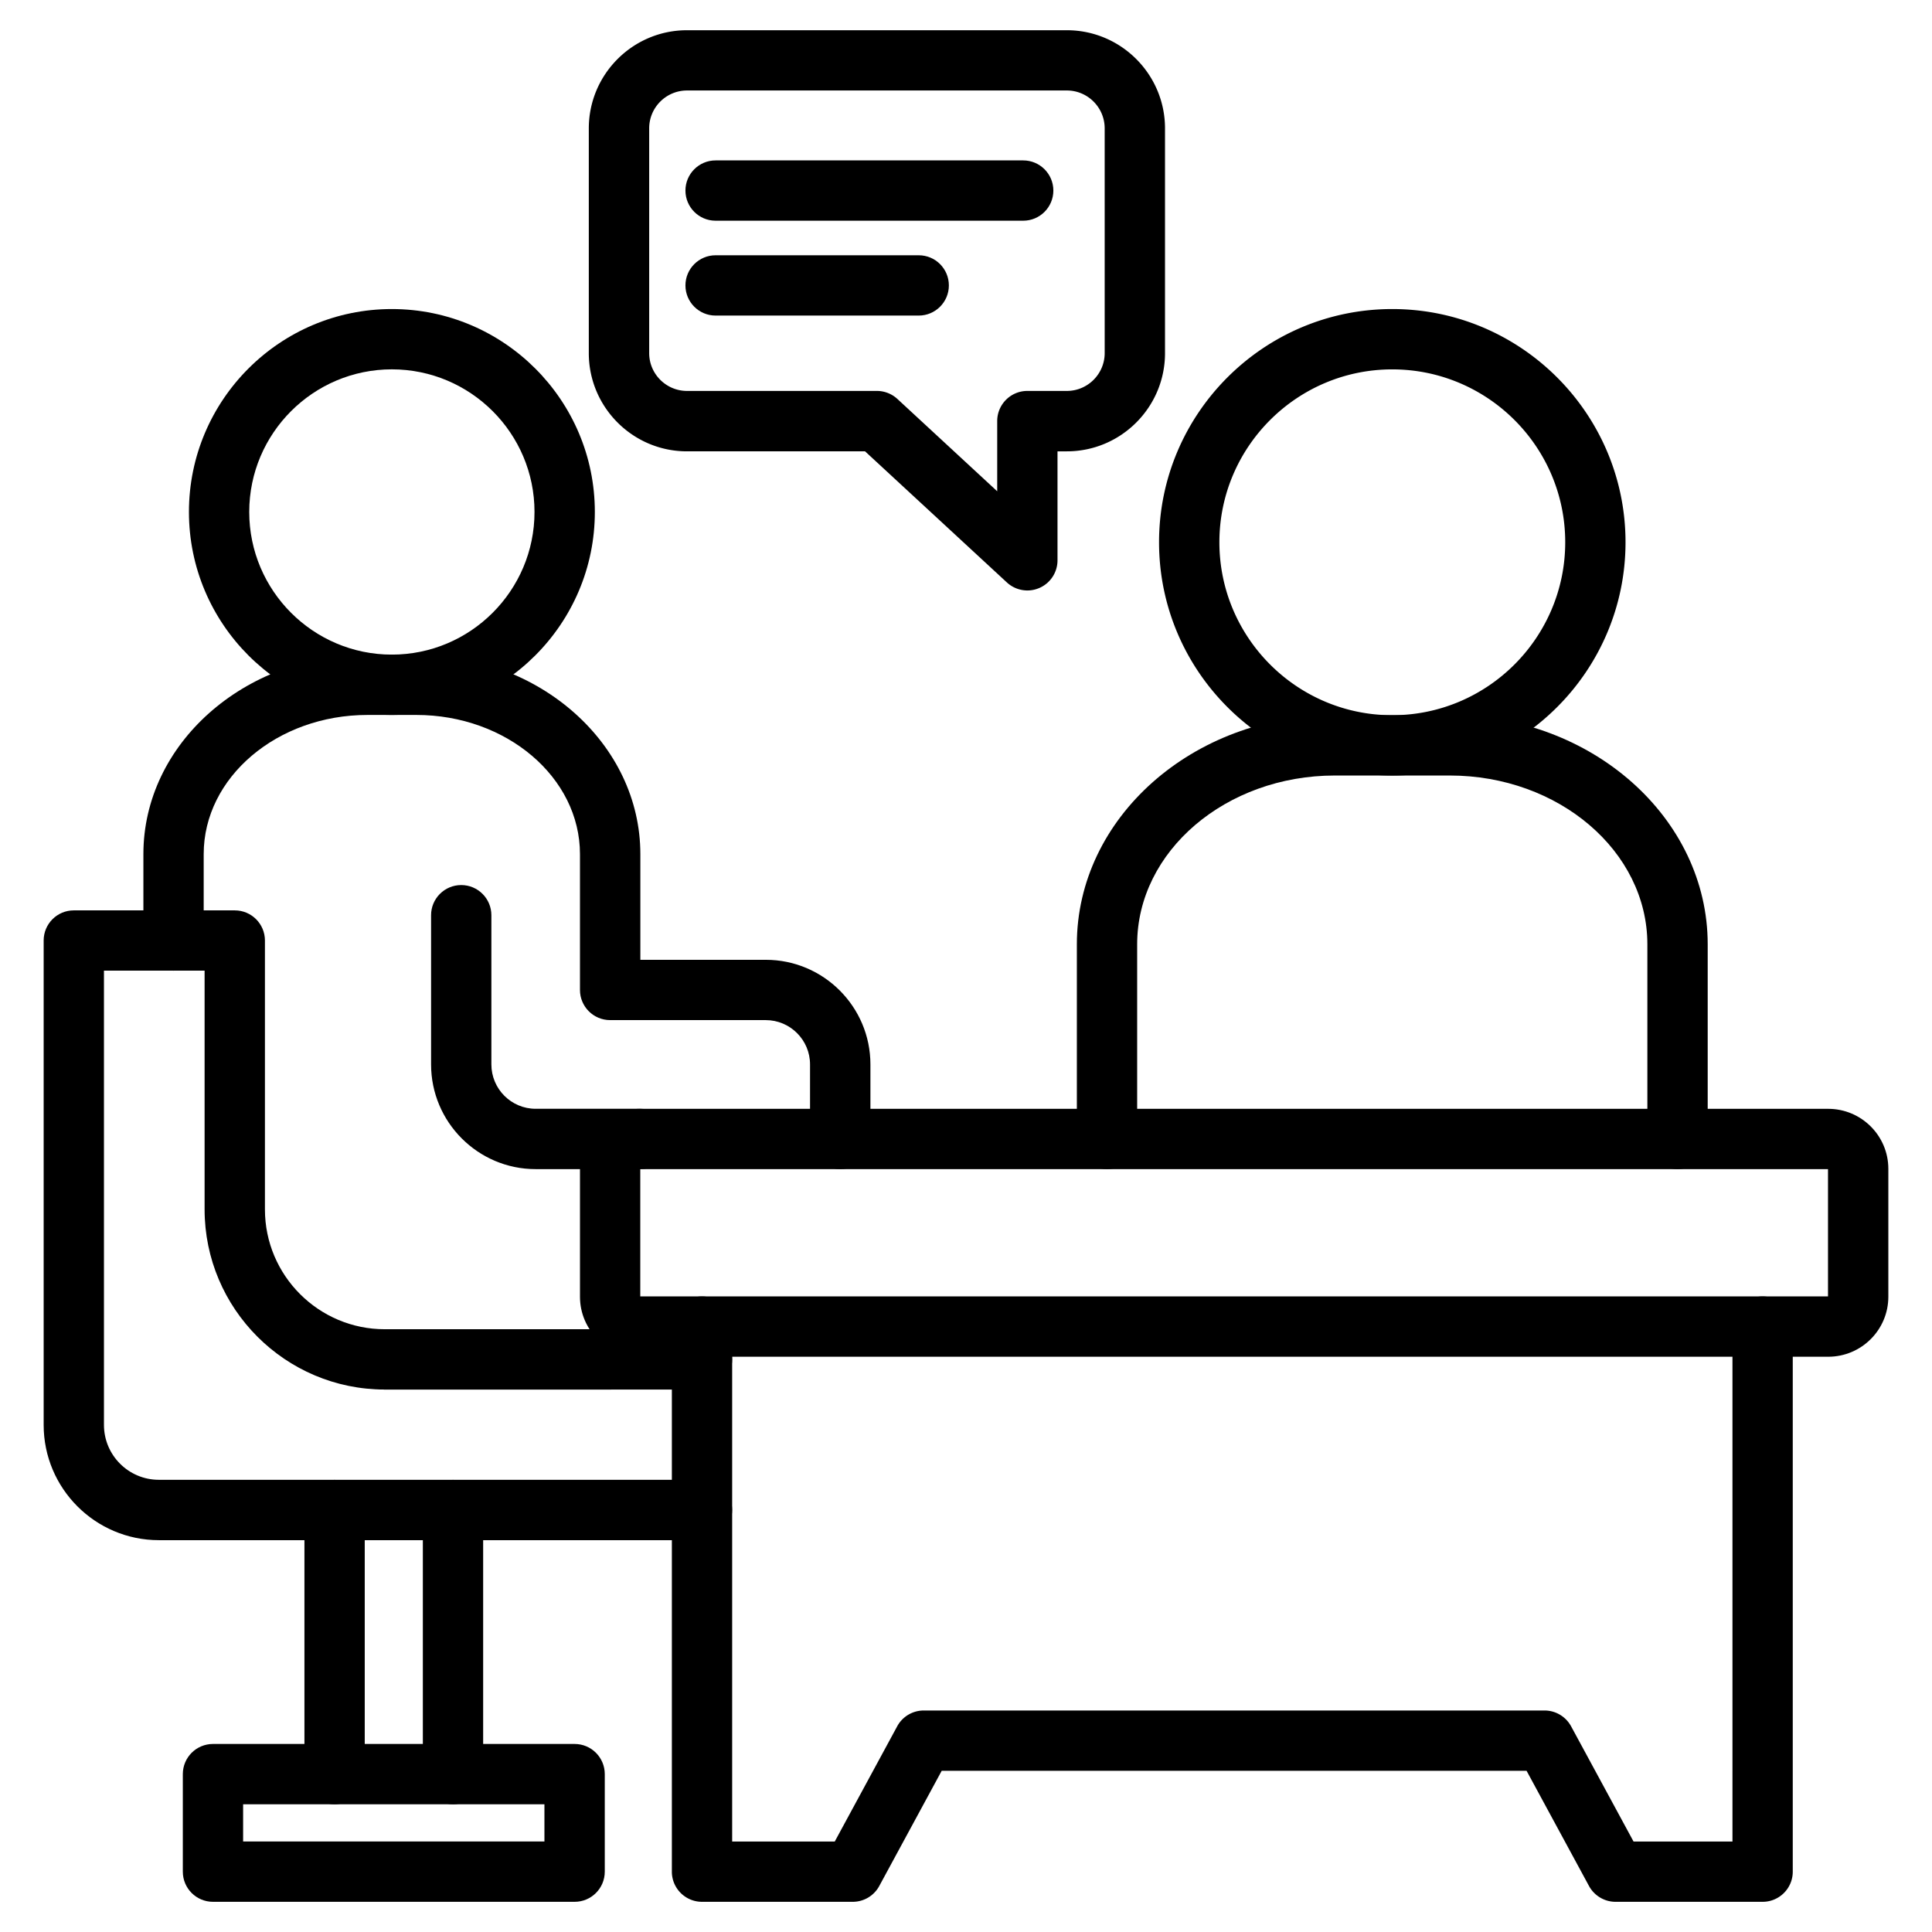 <?xml version="1.0" encoding="UTF-8"?> <svg xmlns="http://www.w3.org/2000/svg" xmlns:xlink="http://www.w3.org/1999/xlink" version="1.1" width="512" height="512" x="0" y="0" viewBox="0 0 512 512" style="enable-background:new 0 0 512 512" xml:space="preserve" class=""><g><path fill="#000000" d="M444.56 309.83c-4.41 0-7.99-3.58-7.99-7.99v-51.59c0-24.67-23.49-44.73-52.36-44.73h-30.47c-28.88 0-52.38 20.07-52.38 44.73v51.59c0 4.42-3.58 7.99-7.99 7.99s-7.99-3.58-7.99-7.99v-51.59c0-33.48 30.67-60.72 68.37-60.72h30.47c37.68 0 68.34 27.24 68.34 60.72v51.59c0 4.42-3.58 7.99-7.99 7.99z" opacity="1" data-original="#ff695a"></path><path fill="#000000" d="M368.96 205.52c-34.07 0-61.8-27.73-61.8-61.82s27.72-61.8 61.8-61.8 61.82 27.72 61.82 61.8-27.73 61.82-61.82 61.82zm0-107.63c-25.26 0-45.81 20.55-45.81 45.81s20.55 45.84 45.81 45.84 45.84-20.56 45.84-45.84-20.56-45.81-45.84-45.81zM272.27 156.48a8.02 8.02 0 0 1-5.43-2.12l-37.59-34.75h-47.19c-14.35 0-26.02-11.67-26.02-26.02V34.03c0-14.35 11.67-26.02 26.02-26.02h100.66c14.35 0 26.02 11.67 26.02 26.02v59.56c0 14.35-11.67 26.02-26.02 26.02h-2.47v28.88c0 3.18-1.88 6.05-4.79 7.32a7.99 7.99 0 0 1-3.2.67zm-90.2-132.5c-5.53 0-10.03 4.5-10.03 10.03v59.56c0 5.53 4.5 10.03 10.03 10.03h50.31c2.01 0 3.95.76 5.43 2.12l26.46 24.47v-18.6c0-4.42 3.58-7.99 7.99-7.99h10.46c5.53 0 10.03-4.5 10.03-10.03V34.01c0-5.53-4.5-10.03-10.03-10.03H182.06z" opacity="1" data-original="#ff695a"></path><path fill="#000000" d="M243.47 83.63h-53.83c-4.41 0-7.99-3.58-7.99-7.99s3.58-7.99 7.99-7.99h53.83c4.42 0 7.99 3.58 7.99 7.99s-3.58 7.99-7.99 7.99zm27.69-25.14h-81.52c-4.41 0-7.99-3.58-7.99-7.99s3.58-7.99 7.99-7.99h81.52c4.41 0 7.99 3.58 7.99 7.99s-3.58 7.99-7.99 7.99z" opacity="1" data-original="#ff695a"></path><g fill="#2e3760"><path d="M467.12 504h-38.98c-2.93 0-5.63-1.61-7.03-4.18l-16.55-30.54h-155l-16.55 30.54a7.996 7.996 0 0 1-7.03 4.18h-39.94c-4.41 0-7.99-3.58-7.99-7.99V351.56c0-4.42 3.58-7.99 7.99-7.99s7.99 3.58 7.99 7.99v136.46h27.19l16.55-30.54c1.4-2.58 4.1-4.18 7.03-4.18h164.52c2.93 0 5.63 1.61 7.03 4.18l16.55 30.54h26.22V351.56c0-4.42 3.58-7.99 7.99-7.99s7.99 3.58 7.99 7.99v144.45c0 4.42-3.58 7.99-7.99 7.99z" fill="#000000" opacity="1" data-original="#2e3760" class=""></path><path d="M484.5 359.55H169.63c-8.78 0-15.93-7.13-15.93-15.9v-33.9c0-8.77 7.15-15.9 15.93-15.9H484.5c8.78 0 15.93 7.13 15.93 15.9v33.9c0 8.77-7.15 15.9-15.93 15.9zm-314.82-15.99h314.76v-33.73H169.68z" fill="#000000" opacity="1" data-original="#2e3760" class=""></path><path d="M161.69 368.25h-59.73c-4.42 0-7.99-3.58-7.99-7.99s3.58-7.99 7.99-7.99h59.73c4.41 0 7.99 3.58 7.99 7.99s-3.58 7.99-7.99 7.99zm60.97-58.42c-4.42 0-7.99-3.58-7.99-7.99v-19.76c0-6.47-5.26-11.74-11.74-11.74h-41.24c-4.41 0-7.99-3.58-7.99-7.99v-36c0-20.33-19.46-36.88-43.37-36.88H97.38c-23.93 0-43.4 16.54-43.4 36.88v22.9c0 4.42-3.58 7.99-7.99 7.99S38 253.66 38 249.25v-22.9c0-29.15 26.64-52.87 59.39-52.87h12.95c32.73 0 59.36 23.72 59.36 52.87v28.01h33.25c15.29 0 27.72 12.44 27.72 27.72v19.76c0 4.42-3.58 7.99-7.99 7.99z" fill="#000000" opacity="1" data-original="#2e3760" class=""></path><path d="M103.84 189.47c-29.65 0-53.77-24.14-53.77-53.8S74.19 81.9 103.84 81.9s53.8 24.12 53.8 53.77-24.14 53.8-53.8 53.8zm0-91.59c-20.83 0-37.79 16.95-37.79 37.79s16.95 37.81 37.79 37.81 37.81-16.96 37.81-37.81-16.96-37.79-37.81-37.79zM169.63 309.83h-27.67c-15.29 0-27.72-12.45-27.72-27.75v-39.54c0-4.42 3.58-7.99 7.99-7.99s7.99 3.58 7.99 7.99v39.54c0 6.49 5.26 11.76 11.74 11.76h27.67c4.42 0 7.99 3.58 7.99 7.99s-3.58 7.99-7.99 7.99z" fill="#000000" opacity="1" data-original="#2e3760" class=""></path><path d="M186.04 408.16H42.1c-16.83 0-30.53-13.7-30.53-30.53V249.25c0-4.42 3.58-7.99 7.99-7.99h42.66c4.41 0 7.99 3.58 7.99 7.99v71.26c0 17.51 14.24 31.75 31.75 31.75h84.08c4.41 0 7.99 3.58 7.99 7.99s-3.58 7.99-7.99 7.99h-84.08c-26.32 0-47.74-21.42-47.74-47.74v-63.27H27.55v120.39c0 8.02 6.52 14.54 14.54 14.54h143.94c4.41 0 7.99 3.58 7.99 7.99s-3.58 7.99-7.99 7.99z" fill="#000000" opacity="1" data-original="#2e3760" class=""></path><path d="M120.05 478.15c-4.42 0-7.99-3.58-7.99-7.99v-69.99c0-4.42 3.58-7.99 7.99-7.99s7.99 3.58 7.99 7.99v69.99c0 4.42-3.58 7.99-7.99 7.99zm-31.38 0c-4.42 0-7.99-3.58-7.99-7.99v-69.99c0-4.42 3.58-7.99 7.99-7.99s7.99 3.58 7.99 7.99v69.99c0 4.42-3.58 7.99-7.99 7.99z" fill="#000000" opacity="1" data-original="#2e3760" class=""></path><path d="M152.28 504H56.44c-4.42 0-7.99-3.58-7.99-7.99v-25.85c0-4.42 3.58-7.99 7.99-7.99h95.84c4.42 0 7.99 3.58 7.99 7.99v25.85c0 4.42-3.58 7.99-7.99 7.99zm-87.85-15.99h79.85v-9.86H64.43z" fill="#000000" opacity="1" data-original="#2e3760" class=""></path></g></g></svg> 